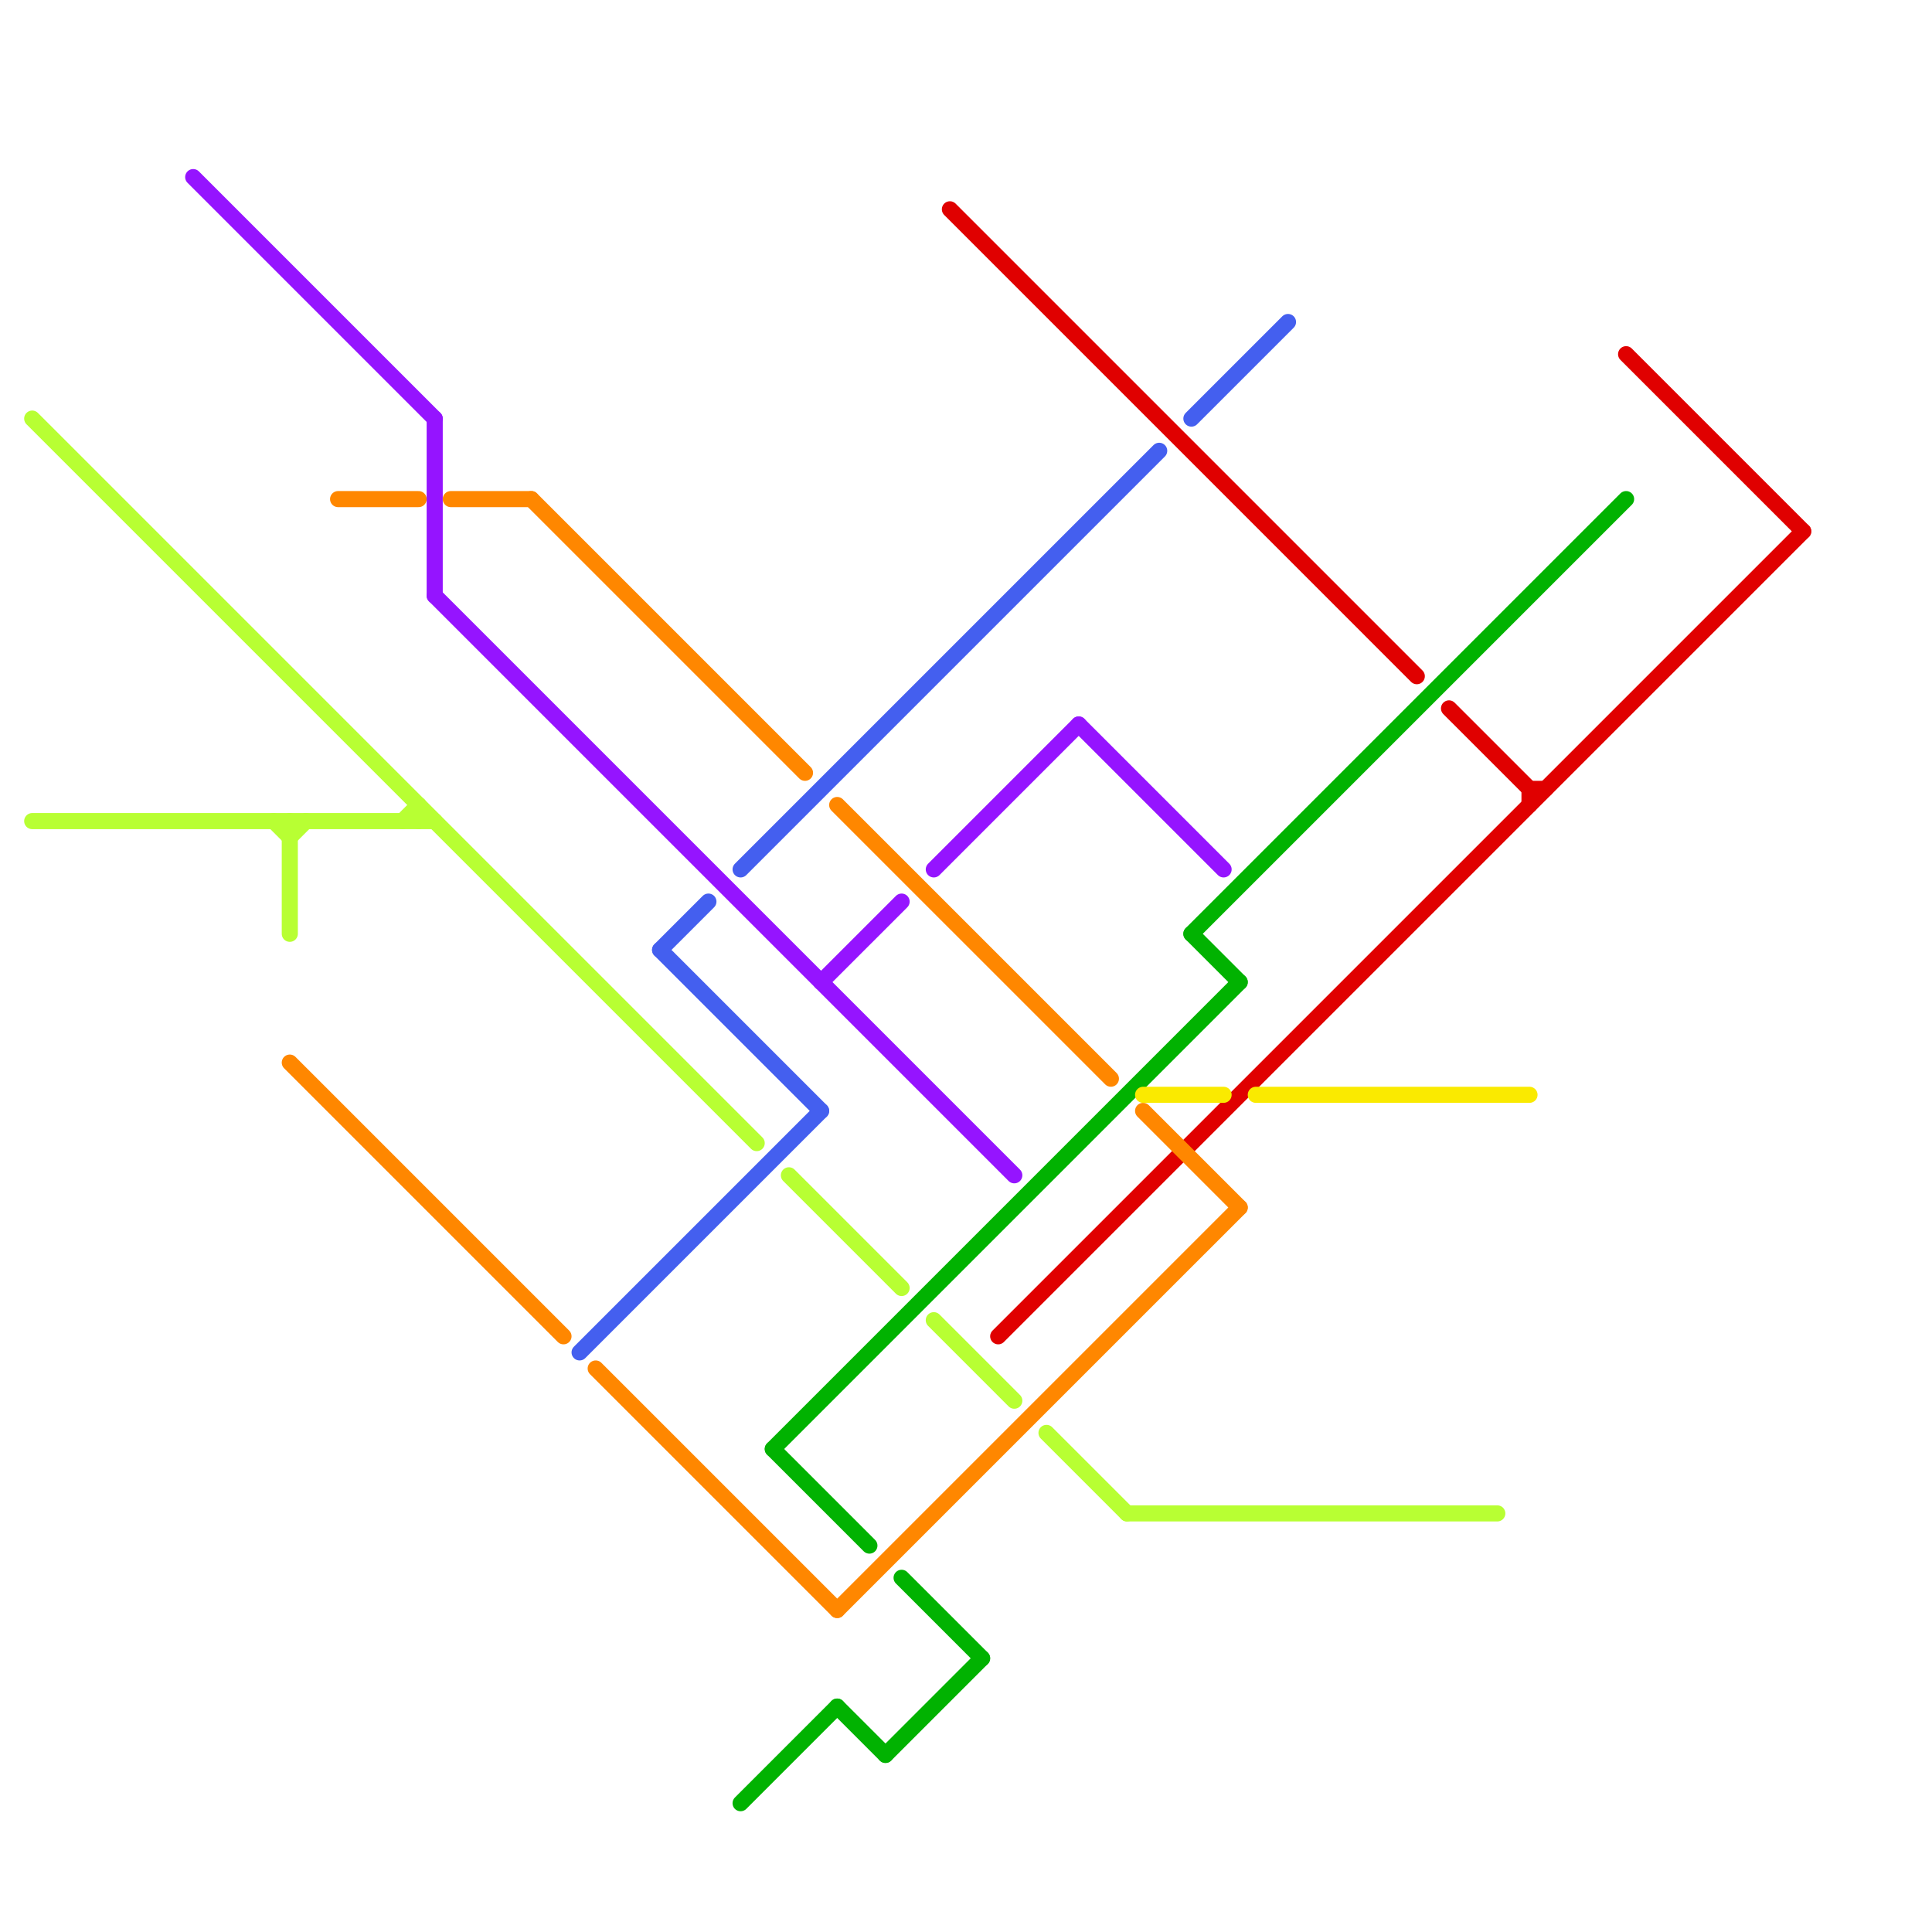 
<svg version="1.1" xmlns="http://www.w3.org/2000/svg" viewBox="0 0 120 120">
<style>text { font: 1px Helvetica; font-weight: 600; white-space: pre; dominant-baseline: central; } line { stroke-width: 1; fill: none; stroke-linecap: round; stroke-linejoin: round; } .c0 { stroke: #b8ff33 } .c1 { stroke: #01b201 } .c2 { stroke: #e00000 } .c3 { stroke: #9514ff } .c4 { stroke: #ff8700 } .c5 { stroke: #445fef } .c6 { stroke: #faea00 }</style><defs><g id="wm-xf"><circle r="1.2" fill="#000"/><circle r="0.9" fill="#fff"/><circle r="0.6" fill="#000"/><circle r="0.3" fill="#fff"/></g><g id="wm"><circle r="0.6" fill="#000"/><circle r="0.3" fill="#fff"/></g></defs><line class="c0" x1="65" y1="89" x2="70" y2="94"/><line class="c0" x1="2" y1="51" x2="27" y2="51"/><line class="c0" x1="18" y1="51" x2="18" y2="58"/><line class="c0" x1="26" y1="50" x2="26" y2="51"/><line class="c0" x1="49" y1="73" x2="56" y2="80"/><line class="c0" x1="18" y1="52" x2="19" y2="51"/><line class="c0" x1="58" y1="82" x2="63" y2="87"/><line class="c0" x1="2" y1="26" x2="47" y2="71"/><line class="c0" x1="70" y1="94" x2="93" y2="94"/><line class="c0" x1="25" y1="51" x2="26" y2="50"/><line class="c0" x1="17" y1="51" x2="18" y2="52"/><line class="c1" x1="55" y1="109" x2="61" y2="103"/><line class="c1" x1="48" y1="90" x2="77" y2="61"/><line class="c1" x1="56" y1="98" x2="61" y2="103"/><line class="c1" x1="48" y1="90" x2="54" y2="96"/><line class="c1" x1="74" y1="58" x2="101" y2="31"/><line class="c1" x1="46" y1="112" x2="52" y2="106"/><line class="c1" x1="74" y1="58" x2="77" y2="61"/><line class="c1" x1="52" y1="106" x2="55" y2="109"/><line class="c2" x1="95" y1="49" x2="95" y2="50"/><line class="c2" x1="90" y1="44" x2="95" y2="49"/><line class="c2" x1="95" y1="49" x2="96" y2="49"/><line class="c2" x1="59" y1="13" x2="88" y2="42"/><line class="c2" x1="101" y1="22" x2="112" y2="33"/><line class="c2" x1="62" y1="83" x2="112" y2="33"/><line class="c3" x1="51" y1="61" x2="56" y2="56"/><line class="c3" x1="12" y1="11" x2="27" y2="26"/><line class="c3" x1="67" y1="45" x2="76" y2="54"/><line class="c3" x1="27" y1="26" x2="27" y2="37"/><line class="c3" x1="27" y1="37" x2="63" y2="73"/><line class="c3" x1="58" y1="54" x2="67" y2="45"/><line class="c4" x1="18" y1="66" x2="35" y2="83"/><line class="c4" x1="52" y1="50" x2="69" y2="67"/><line class="c4" x1="21" y1="31" x2="26" y2="31"/><line class="c4" x1="71" y1="69" x2="77" y2="75"/><line class="c4" x1="37" y1="85" x2="52" y2="100"/><line class="c4" x1="33" y1="31" x2="50" y2="48"/><line class="c4" x1="52" y1="100" x2="77" y2="75"/><line class="c4" x1="28" y1="31" x2="33" y2="31"/><line class="c5" x1="74" y1="26" x2="80" y2="20"/><line class="c5" x1="46" y1="54" x2="72" y2="28"/><line class="c5" x1="36" y1="84" x2="51" y2="69"/><line class="c5" x1="41" y1="59" x2="44" y2="56"/><line class="c5" x1="41" y1="59" x2="51" y2="69"/><line class="c6" x1="78" y1="68" x2="95" y2="68"/><line class="c6" x1="71" y1="68" x2="76" y2="68"/>
</svg>
